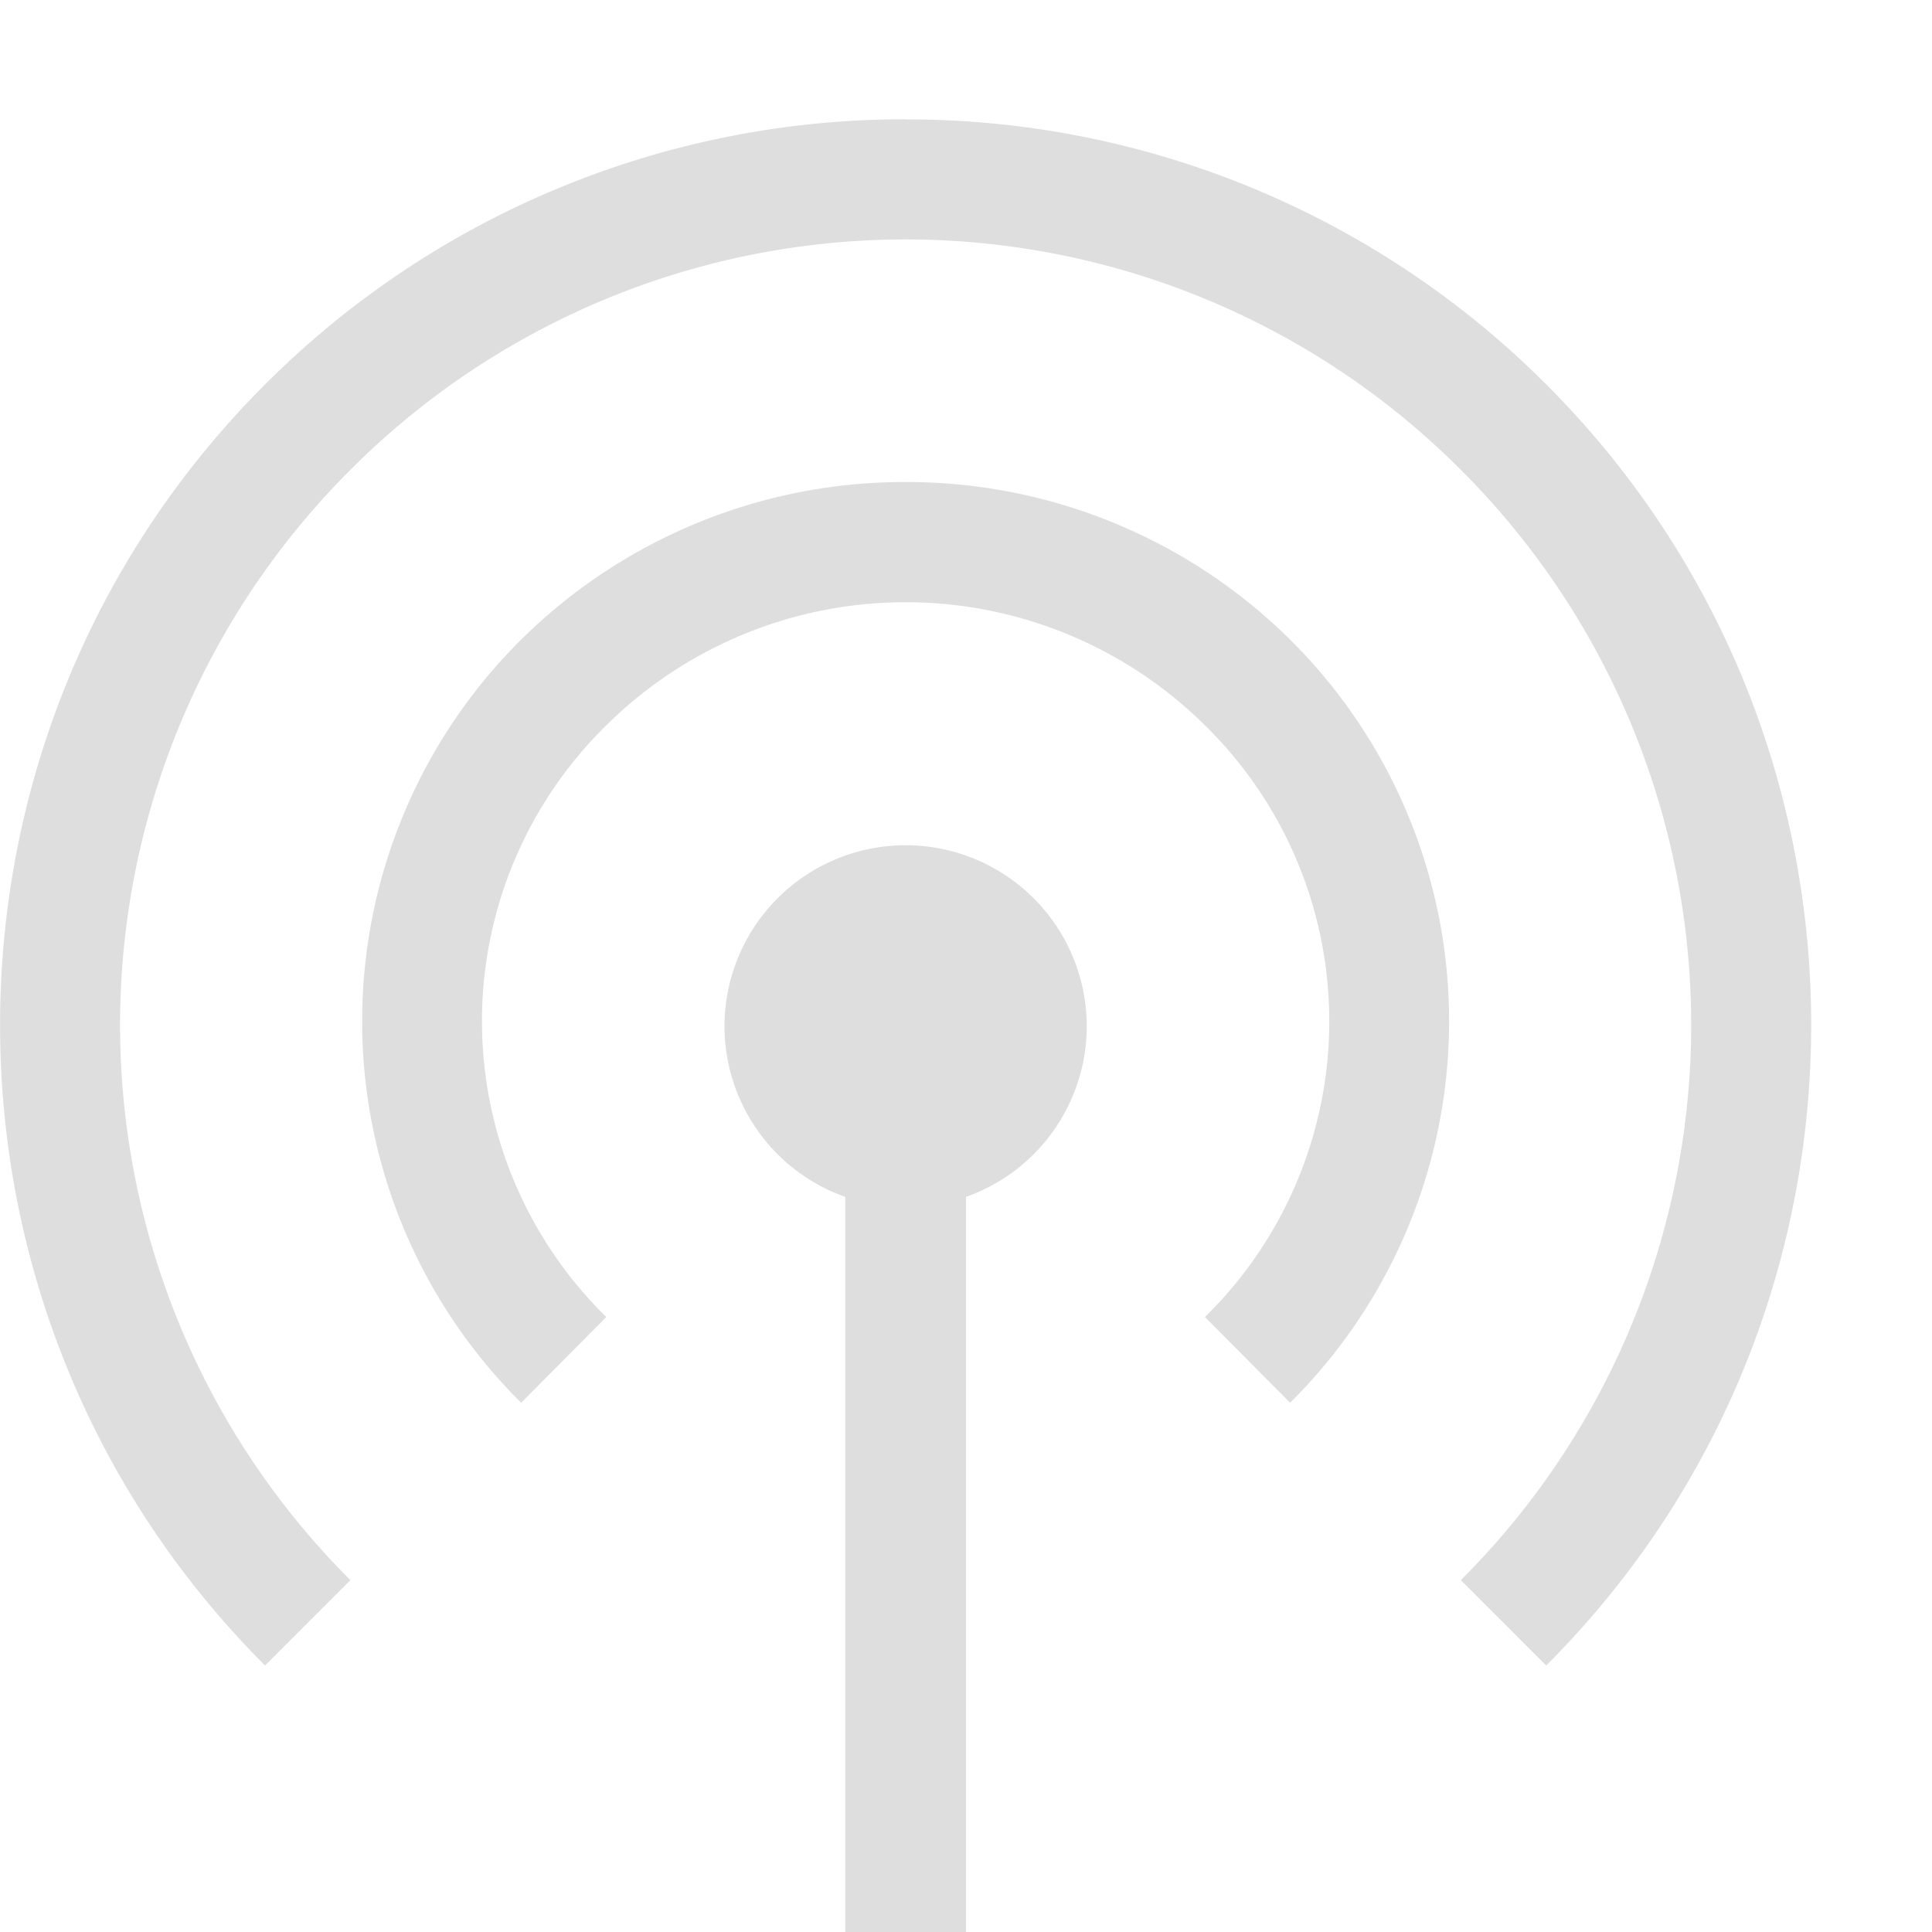 <svg width="16" height="16" version="1.1" xmlns="http://www.w3.org/2000/svg">
 <g fill="#dedede">
  <path d="m7.5 0.988a7.48 7.48 0 0 0-5.305 2.196c-2.926 2.925-2.926 7.683 0 10.609l0.707-0.707a6.494 6.494 0 0 1 0-9.195 6.494 6.494 0 0 1 9.196 0 6.494 6.494 0 0 1 0 9.195l0.707 0.707c2.926-2.926 2.926-7.684 0-10.61a7.48 7.48 0 0 0-5.305-2.194z" color="#000000" font-family="sans-serif" font-weight="400" overflow="visible" solid-color="#000000" style="font-feature-settings:normal;font-variant-alternates:normal;font-variant-caps:normal;font-variant-ligatures:normal;font-variant-numeric:normal;font-variant-position:normal;isolation:auto;mix-blend-mode:normal;shape-padding:0;text-decoration-color:#000000;text-decoration-line:none;text-decoration-style:solid;text-indent:0;text-orientation:mixed;text-transform:none;white-space:normal"/>
  <path d="m7.5 3.992a4.51 4.51 0 0 0-3.184 1.305 4.45 4.45 0 0 0 0 6.32l0.705-0.71a3.43 3.43 0 0 1 0-4.9 3.523 3.523 0 0 1 4.958 0 3.43 3.43 0 0 1 0 4.9l0.705 0.71a4.45 4.45 0 0 0 0-6.32 4.51 4.51 0 0 0-3.184-1.305z" color="#000000" font-family="sans-serif" font-weight="400" overflow="visible" solid-color="#000000" style="font-feature-settings:normal;font-variant-alternates:normal;font-variant-caps:normal;font-variant-ligatures:normal;font-variant-numeric:normal;font-variant-position:normal;isolation:auto;mix-blend-mode:normal;shape-padding:0;text-decoration-color:#000000;text-decoration-line:none;text-decoration-style:solid;text-indent:0;text-orientation:mixed;text-transform:none;white-space:normal"/>
  <path d="m7.5 7a1.5 1.5 0 0 0-1.5 1.5 1.5 1.5 0 0 0 1 1.412v6.088h1v-6.088a1.5 1.5 0 0 0 1-1.412 1.5 1.5 0 0 0-1.5-1.5z"/>
 </g>
</svg>
